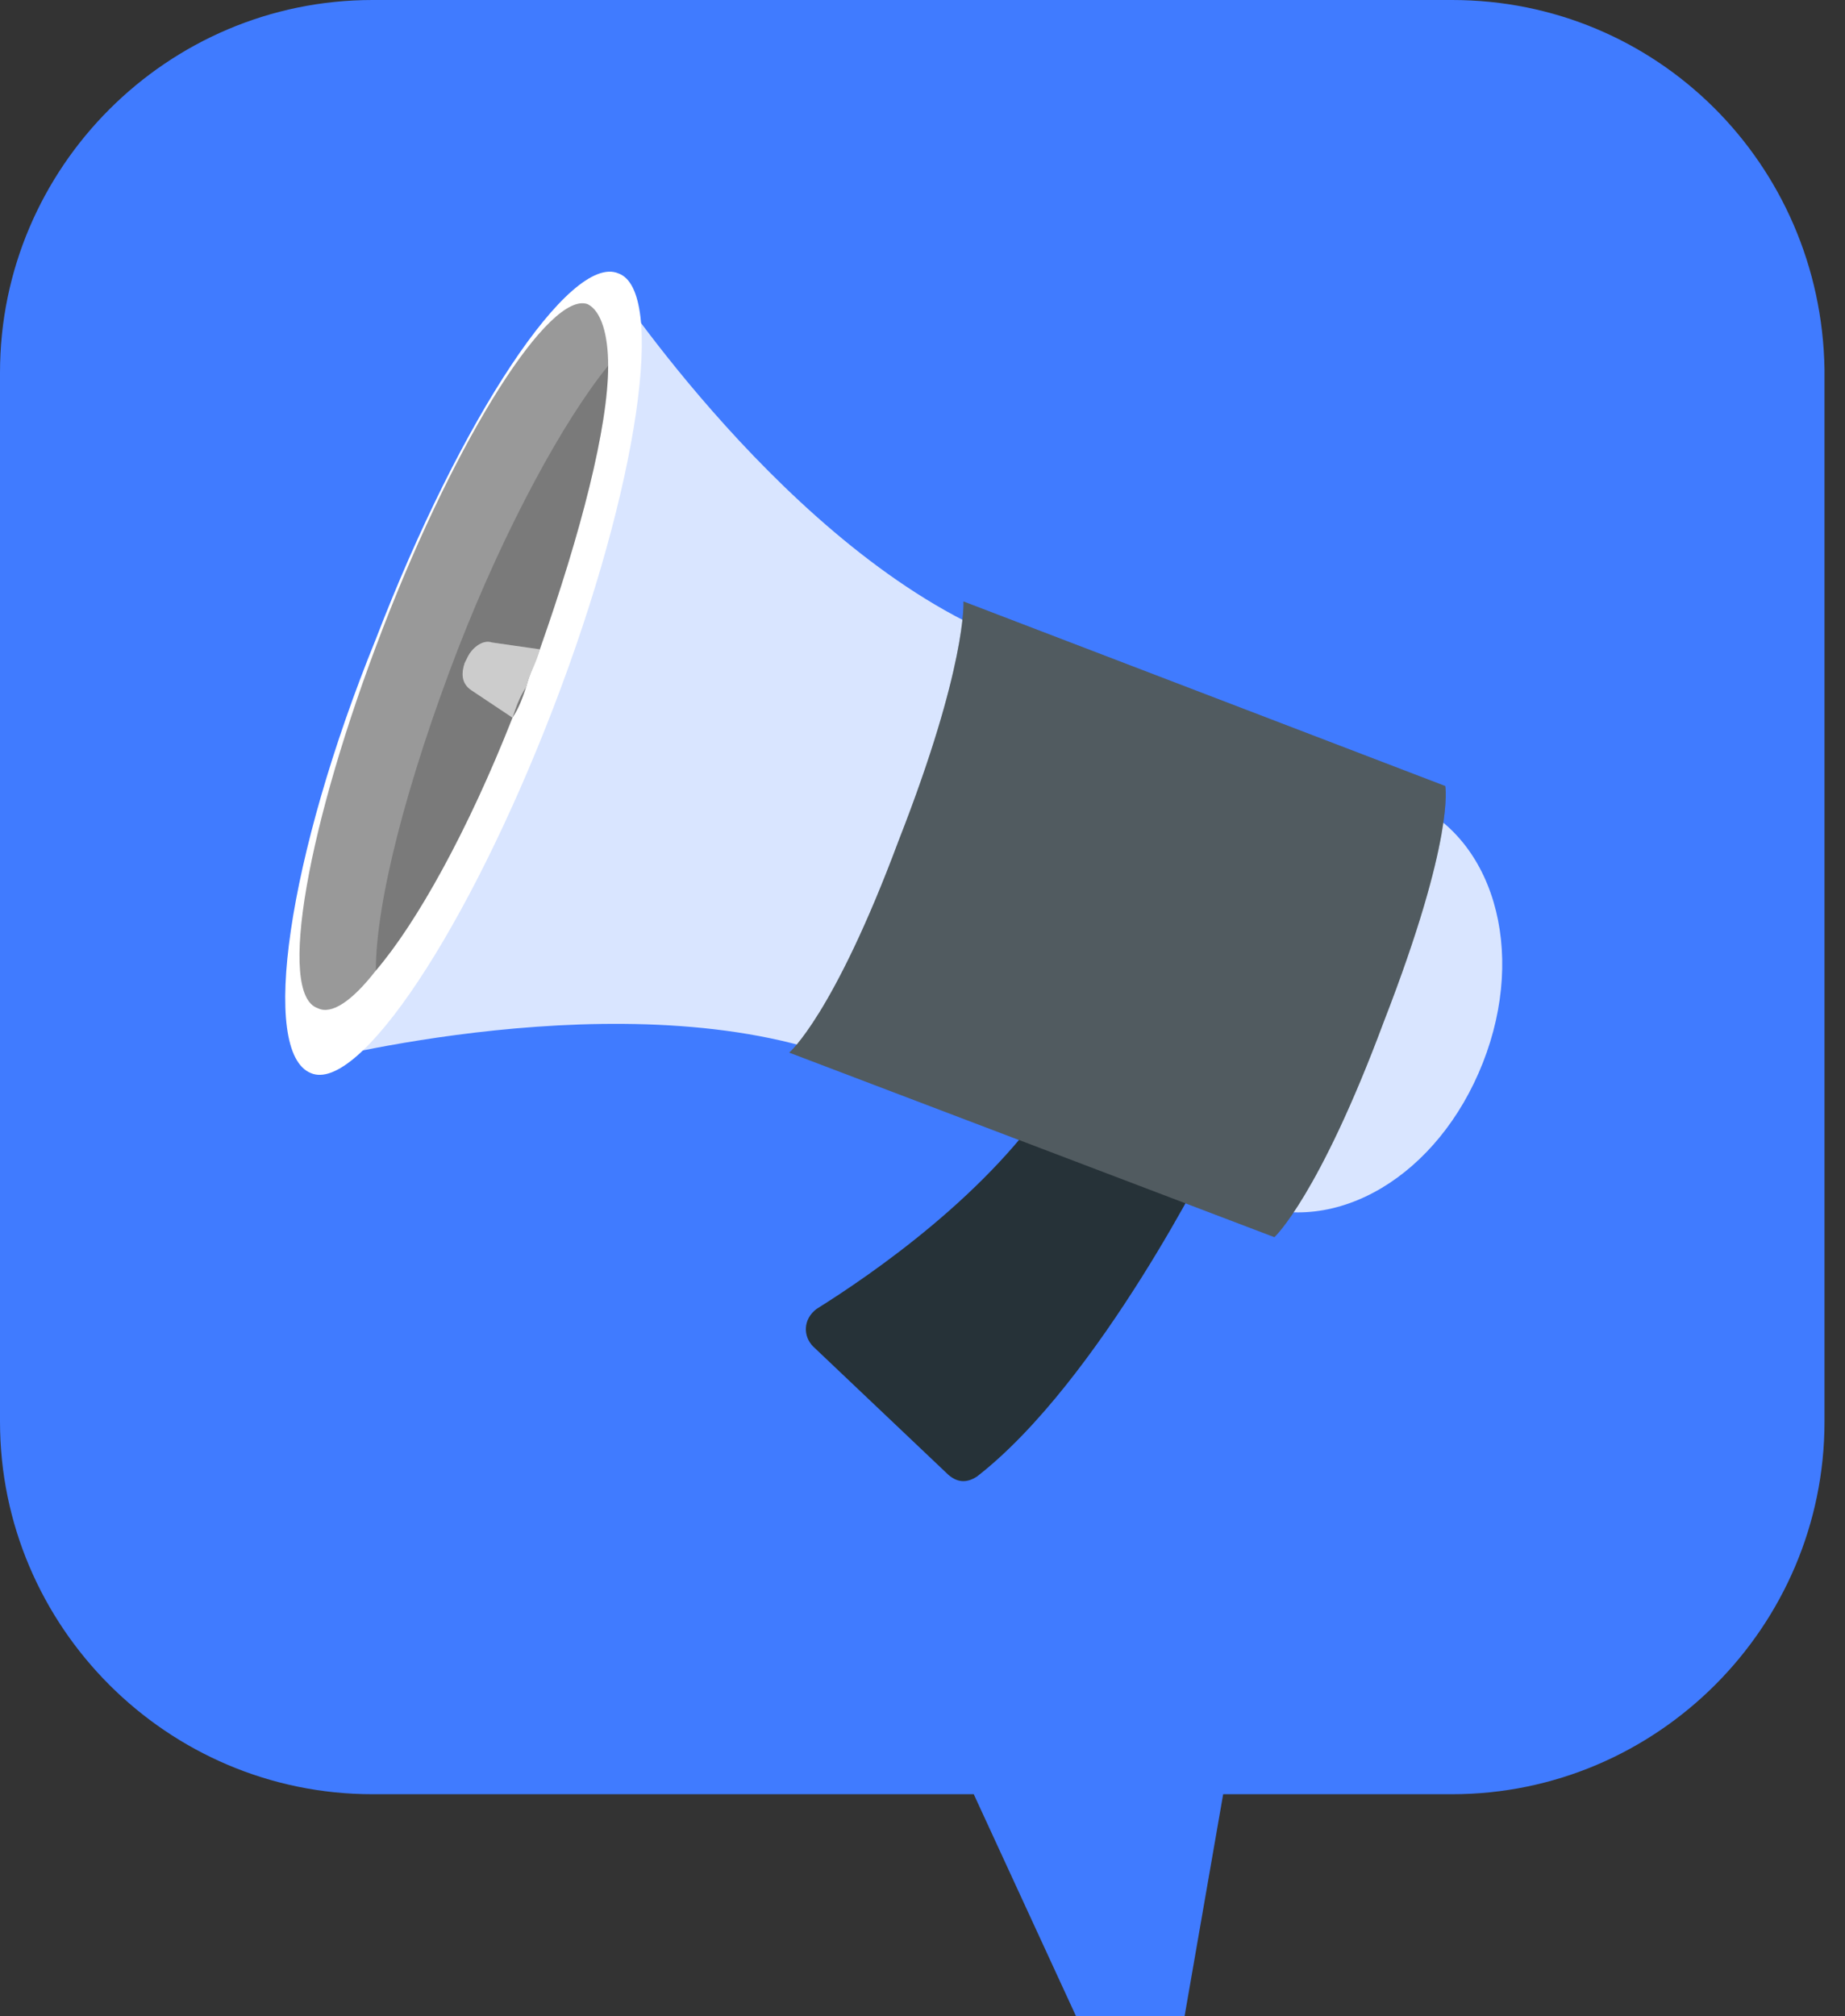 <?xml version="1.0" encoding="UTF-8"?> <svg xmlns="http://www.w3.org/2000/svg" width="54" height="59" viewBox="0 0 54 59" fill="none"><rect x="0" y="0" width="54" height="59" fill="#333333" stroke="none"/> <path d="M42.5 0H10.9C4.9 0 0 4.9 0 10.9V41.6C0 47.6 4.9 52.5 10.9 52.5H28.5L33.8 64L35.8 52.5H42.5C48.5 52.5 53.4 47.6 53.4 41.6V10.8C53.3 4.8 48.5 0 42.5 0Z" fill="#407BFF"></path> <path d="M34.2 27.5C35.5 24.2 38.5 22.4 41.1 23.4C43.7 24.4 44.7 27.8 43.4 31.1C42.1 34.4 39.1 36.2 36.5 35.2C34 34.2 33 30.7 34.2 27.5Z" fill="#407BFF"></path> <path d="M13.5 19.6L17.8 8.1C17.8 8.1 23.1 16.2 29.4 18.7L27.2 24.4L26.9 25.3L24.7 31C18.4 28.6 9 31.1 9 31.1L13.5 19.6Z" fill="#407BFF"></path> <path opacity="0.8" d="M34.2 27.5C35.5 24.2 38.5 22.4 41.1 23.4C43.7 24.4 44.7 27.8 43.4 31.1C42.1 34.4 39.1 36.2 36.5 35.2C34 34.2 33 30.7 34.2 27.5Z" fill="white"></path> <path opacity="0.8" d="M13.5 19.6L17.8 8.1C17.8 8.1 23.1 16.2 29.4 18.7L27.2 24.4L26.9 25.3L24.7 31C18.4 28.6 9 31.1 9 31.1L13.5 19.6Z" fill="white"></path> <path d="M35.5 33.7C35.5 33.7 32.2 40.4 28.6 43.2C28.3 43.4 28 43.4 27.7 43.1L23.8 39.4C23.5 39.1 23.5 38.6 23.9 38.3C25.5 37.3 29 34.9 30.9 31.9C33.3 28.2 35.5 33.7 35.5 33.7Z" fill="#263238"></path> <path d="M9.1 31.4C10.5 32 13.7 27.2 16.2 20.7C18.7 14.2 19.5 8.5 18.1 8C16.7 7.4 13.5 12.2 11 18.7C8.4 25.1 7.6 30.8 9.1 31.4Z" fill="white"></path> <path opacity="0.4" d="M17.8 10.7C17.8 12.5 17 15.6 15.8 19C15.7 19.3 15.5 19.7 15.4 20.1C15.3 20.4 15.2 20.7 15 21C13.7 24.3 12.2 27 11 28.4C10.3 29.3 9.7 29.7 9.3 29.5C8.1 29.1 9 24.1 11.2 18.4C13.4 12.7 16.1 8.5 17.2 8.9C17.6 9.1 17.8 9.8 17.8 10.7Z" fill="black"></path> <path opacity="0.2" d="M17.8 10.7C17.8 12.5 17 15.6 15.8 19C15.7 19.3 15.5 19.7 15.4 20.1C15.3 20.4 15.2 20.7 15 21C13.7 24.3 12.2 27 11 28.4C11 26.4 11.9 22.9 13.4 19C14.8 15.4 16.5 12.3 17.8 10.7Z" fill="black"></path> <path d="M37.3 36.2C37.3 36.2 38.6 35 40.5 29.9C42.6 24.5 42.3 23 42.3 23L28.2 17.6C28.2 17.6 28.3 19.5 26.3 24.6C24.4 29.7 23.1 30.8 23.1 30.8L37.3 36.2Z" fill="#263238"></path> <path d="M15 21C15.1 20.7 15.2 20.4 15.4 20.1C15.5 19.7 15.7 19.4 15.8 19L14.4 18.8C14.1 18.7 13.8 19 13.7 19.2L13.6 19.4C13.5 19.7 13.5 20 13.8 20.2L15 21Z" fill="white"></path> <path opacity="0.2" d="M15 21C15.1 20.7 15.2 20.4 15.4 20.1C15.5 19.7 15.7 19.4 15.8 19L14.4 18.8C14.1 18.7 13.8 19 13.7 19.2L13.6 19.4C13.5 19.7 13.5 20 13.8 20.2L15 21Z" fill="black"></path> <path opacity="0.2" d="M37.3 36.2C37.3 36.2 38.6 35 40.5 29.9C42.6 24.5 42.3 23 42.3 23L28.2 17.6C28.2 17.6 28.3 19.5 26.3 24.6C24.4 29.7 23.1 30.8 23.1 30.8L37.3 36.2Z" fill="white"></path> </svg> 